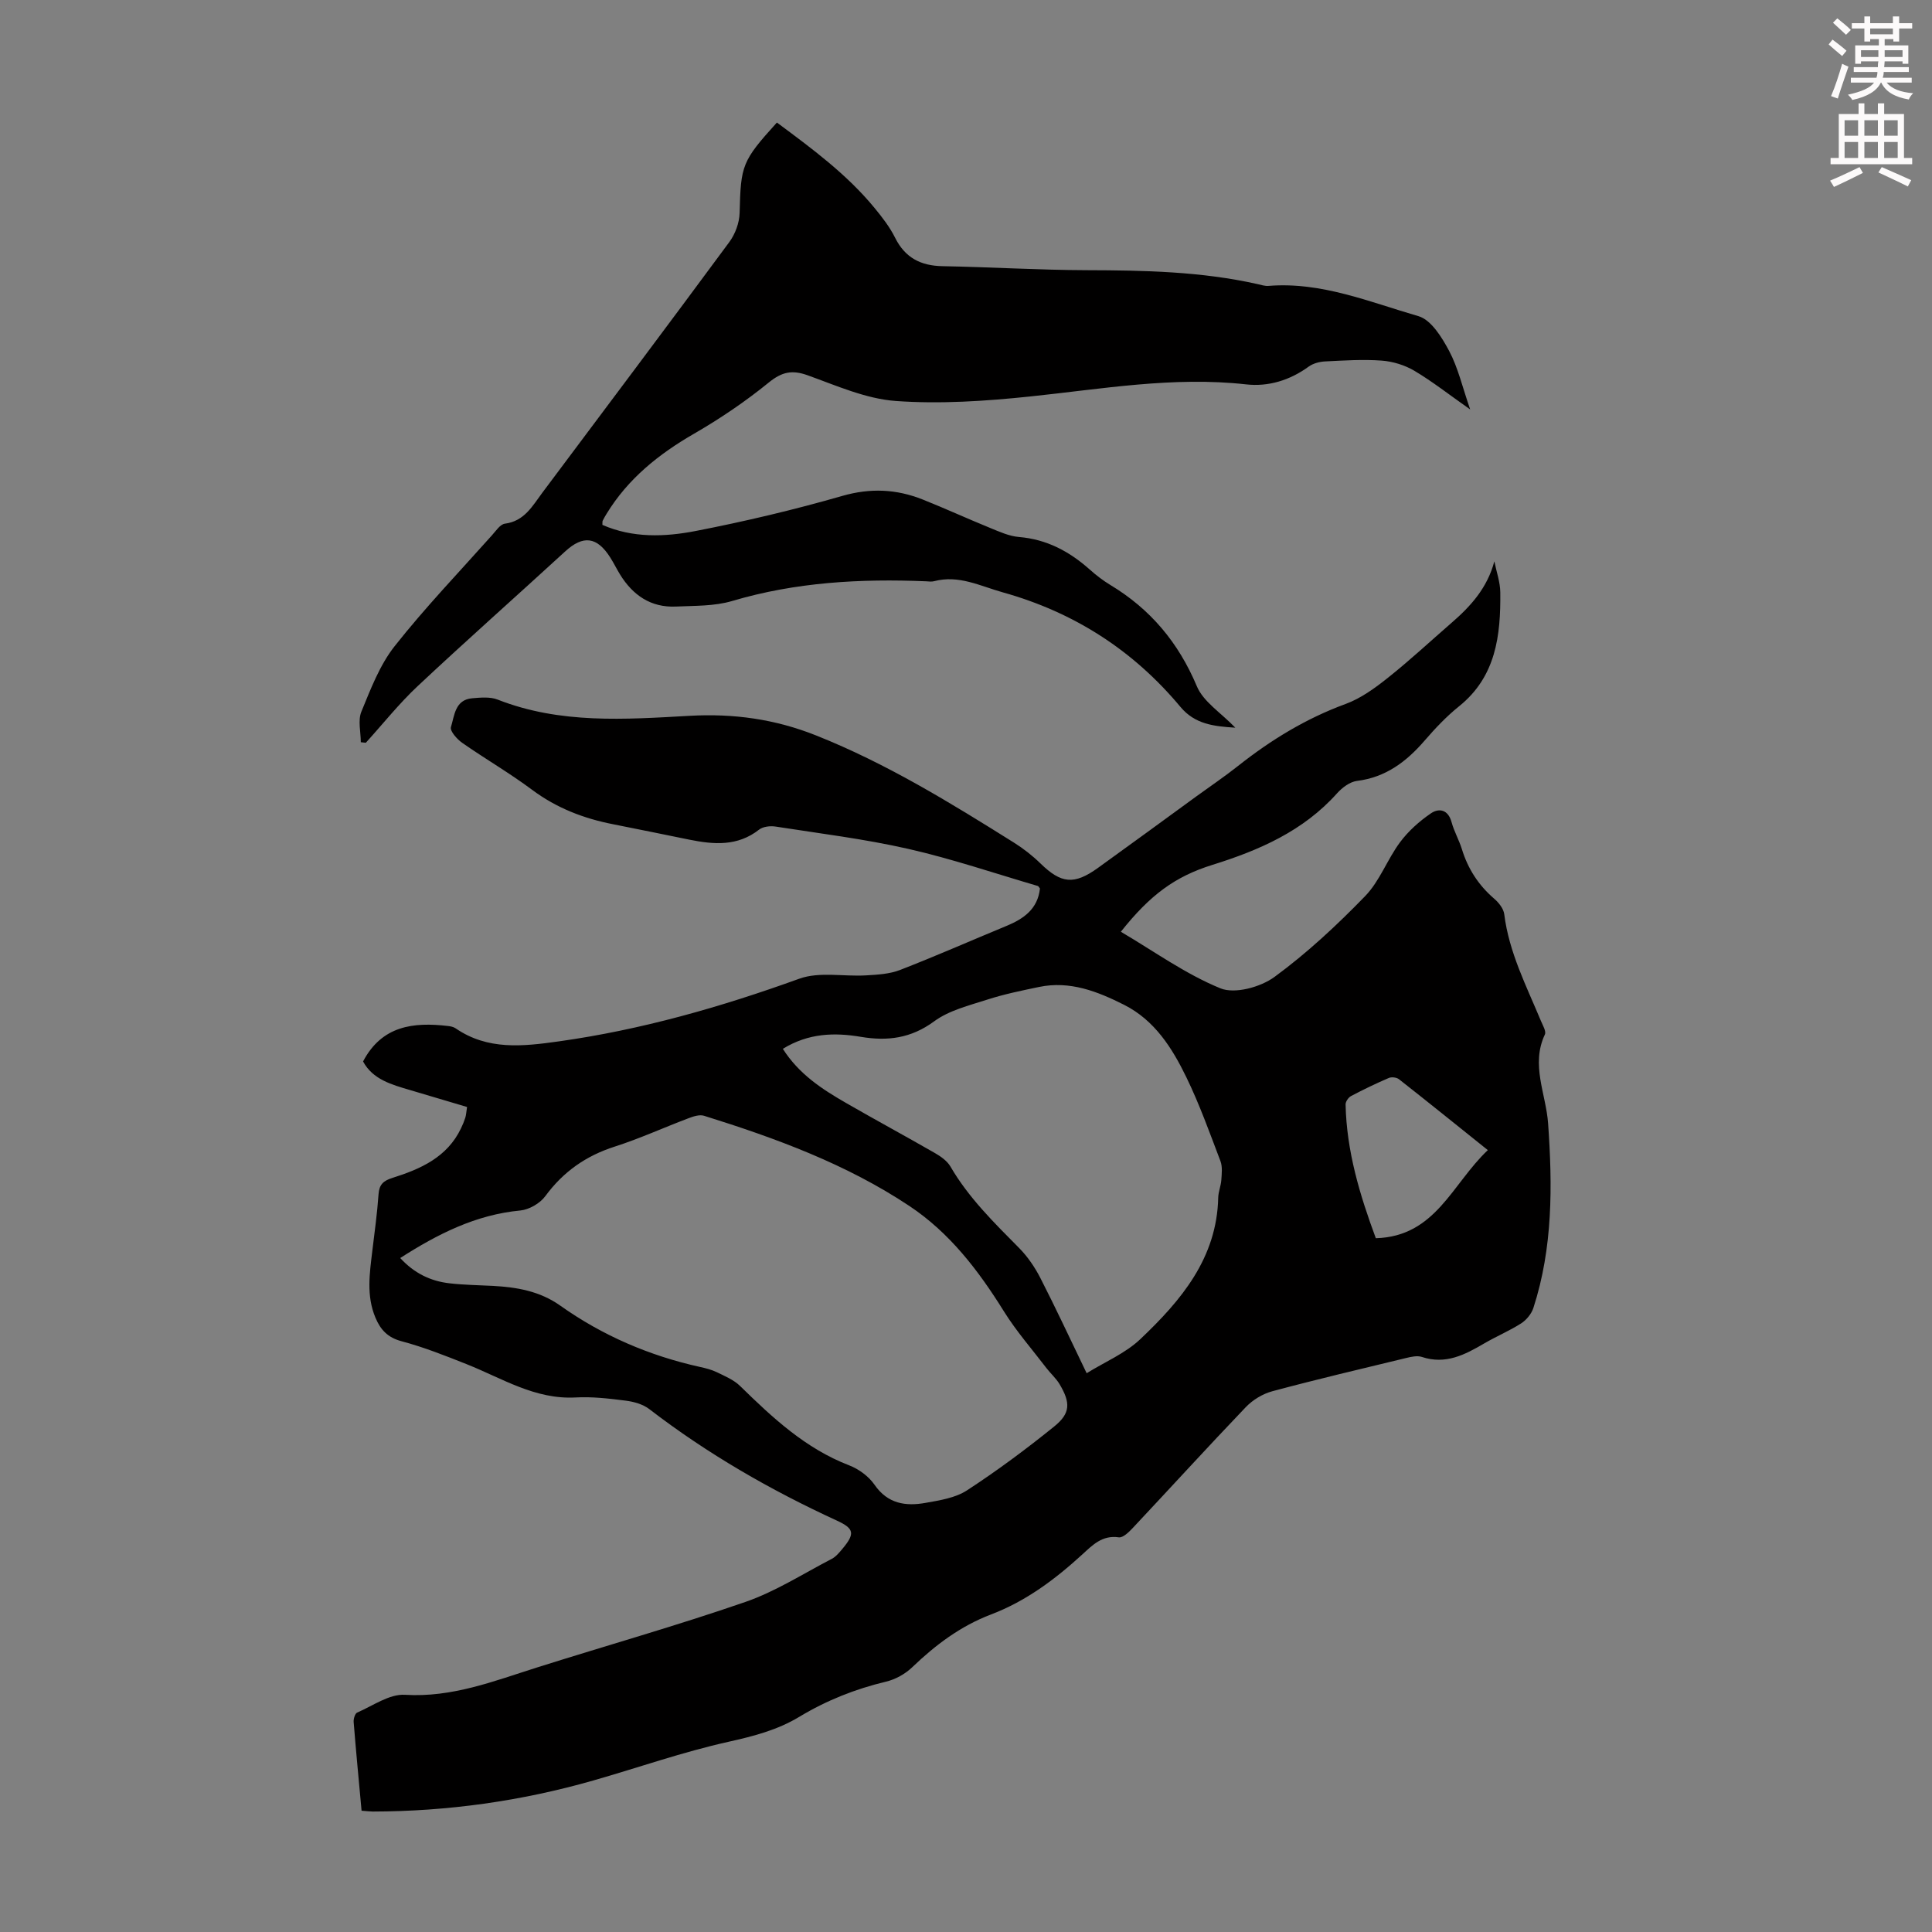 <svg enable-background="new 0 0 400 400" viewBox="0 0 400 400" xmlns="http://www.w3.org/2000/svg"><rect x="0" y="0" width="400" height="400" fill="#808080" stroke="none"/><path d="m378.6 9.2.8-1c.9.7 1.9 1.4 2.9 2.3l-.9 1.1c-1.1-.9-2-1.7-2.8-2.4zm.5 10.7c.9-2.1 1.6-4.3 2.3-6.7.4.2.8.4 1.3.6-.7 2.1-1.5 4.3-2.2 6.6zm.4-15.2.9-.9c1 .8 2 1.6 2.8 2.4l-1 1c-1-.9-1.9-1.8-2.7-2.5zm12.5-1.3h1.2v1.4h2.7v1.1h-2.7v2.7h-1.2v-.5h-1.8v1.3h4.9v3.8h-1.2v-.5h-3.7c0 .4-.1.9-.1 1.2h5.1v1h-5.2c0 .5-.1.9-.2 1.2h6v1h-5.2c1.1 1.3 2.9 2 5.5 2.2-.4.4-.7.8-.9 1.3-2.9-.5-4.8-1.6-5.7-3.5h-.1c-.8 1.7-2.7 2.9-5.9 3.6-.2-.4-.6-.8-.9-1.1 2.8-.6 4.6-1.4 5.4-2.5h-4.8v-1h5.3c.1-.3.2-.7.2-1.2h-4.9v-1h5c0-.4 0-.8.1-1.2h-3.6v.5h-1.2v-3.8h4.9v-1.3h-1.8v.5h-1.2v-2.7h-2.6v-1.1h2.6v-1.4h1.2v1.4h4.7v-1.4zm-6.7 8.4h3.6c0-.4 0-.9 0-1.4h-3.6zm1.9-4.7h4.7v-1.2h-4.7zm6.7 3.3h-3.7v1.4h3.7z" fill="#fcfafa"/><path d="m384.7 21.4h1.3v2.2h2.8v-2.2h1.3v2.2h4.1v9.1h1.7v1.3h-16.9v-1.3h1.7v-9.1h4.1v-2.2zm.3 13.2.7 1.2c-1.8.9-3.8 1.9-6 2.9-.2-.4-.5-.8-.8-1.3 2.4-1 4.4-2 6.1-2.8zm-3.1-6.5h2.8v-3.2h-2.8zm0 4.6h2.8v-3.3h-2.8zm4.1-4.6h2.8v-3.2h-2.8zm0 4.6h2.8v-3.3h-2.8zm3.6 1.9c2.1.9 4.1 1.8 6.1 2.7l-.7 1.3c-2.2-1.1-4.2-2-6.1-2.9zm3.3-9.7h-2.8v3.2h2.8zm-2.8 7.8h2.8v-3.3h-2.8z" fill="#fcfafa"/><g fill="#010000"><path d="m74.86 374.89c-.58-6.34-1.16-12.35-1.64-18.37-.05-.65.28-1.76.73-1.95 3.26-1.41 6.67-3.88 9.89-3.68 9.76.6 18.43-2.84 27.35-5.66 14.37-4.54 28.89-8.64 43.12-13.56 6.25-2.16 11.97-5.85 17.89-8.92.86-.45 1.55-1.29 2.19-2.05 2.65-3.17 2.51-4.2-1.13-5.88-13.76-6.32-26.8-13.83-38.83-23.08-1.31-1.01-3.2-1.54-4.89-1.75-3.43-.44-6.93-.85-10.37-.66-8.39.45-15.17-3.95-22.48-6.86-4.45-1.77-8.93-3.55-13.55-4.78-2.87-.76-4.36-2.38-5.4-4.86-1.93-4.56-1.21-9.22-.65-13.89.47-3.88 1.01-7.76 1.28-11.66.14-2.01.96-2.8 2.85-3.4 5.83-1.84 11.36-4.26 14.23-10.28.34-.7.64-1.43.88-2.17.17-.52.19-1.09.37-2.24-3.92-1.17-7.83-2.34-11.75-3.49-3.89-1.14-7.79-2.22-9.78-5.94 3.89-7.41 10.41-8.18 17.57-7.34.54.06 1.14.18 1.57.47 6.66 4.59 13.95 3.76 21.36 2.72 17.12-2.4 33.58-7.11 49.82-12.98 4.15-1.5 9.21-.41 13.83-.69 2.38-.14 4.89-.28 7.06-1.13 7.39-2.87 14.65-6.07 21.98-9.1 3.59-1.48 6.49-3.51 6.95-7.75-.17-.21-.28-.48-.45-.53-8.94-2.62-17.79-5.63-26.86-7.69-9.03-2.05-18.28-3.18-27.44-4.61-1.1-.17-2.6 0-3.42.65-4.45 3.48-9.35 3.08-14.38 2.07-5.26-1.06-10.51-2.16-15.78-3.19-6.11-1.19-11.73-3.35-16.8-7.13-4.65-3.47-9.71-6.4-14.48-9.73-1.08-.75-2.58-2.46-2.34-3.25.73-2.38.84-5.67 4.39-5.98 1.76-.15 3.73-.34 5.3.28 12.95 5.08 26.34 4.1 39.76 3.35 8.99-.5 17.6.65 26.19 4.08 14.56 5.8 27.74 13.91 40.9 22.16 1.98 1.24 3.86 2.71 5.53 4.34 4.28 4.17 6.94 4.47 11.89.91 6.81-4.9 13.58-9.86 20.36-14.8 2.9-2.11 5.87-4.11 8.67-6.33 6.79-5.37 14.05-9.81 22.24-12.81 3.17-1.16 6.09-3.3 8.77-5.43 4.55-3.62 8.81-7.59 13.2-11.4 3.96-3.43 7.37-7.21 8.83-12.7.43 2.15 1.21 4.3 1.23 6.45.09 8.88-.87 17.41-8.56 23.58-2.6 2.09-4.94 4.57-7.13 7.11-3.77 4.35-8.03 7.58-13.98 8.32-1.48.18-3.08 1.4-4.14 2.58-6.99 7.81-16.11 11.78-25.82 14.81-7.69 2.4-12.86 6.19-18.93 13.84 6.85 4.03 13.37 8.75 20.61 11.71 2.99 1.22 8.3-.24 11.19-2.35 6.74-4.94 12.94-10.72 18.77-16.73 3.03-3.12 4.59-7.61 7.23-11.16 1.72-2.31 4-4.35 6.39-5.98 1.68-1.15 3.57-.8 4.28 1.81.52 1.93 1.56 3.72 2.15 5.63 1.25 4.06 3.44 7.44 6.67 10.22.95.81 1.95 2.07 2.09 3.23.99 7.92 4.61 14.9 7.6 22.1.38.91 1.12 2.13.81 2.79-2.96 6.28.24 12.32.67 18.43.91 12.92.99 25.72-3.05 38.19-.4 1.22-1.44 2.49-2.53 3.19-2.44 1.56-5.15 2.69-7.66 4.16-4.01 2.35-7.99 4.42-12.9 2.79-.97-.32-2.23-.03-3.3.23-9.23 2.23-18.48 4.41-27.65 6.87-2.01.54-4.08 1.8-5.52 3.31-7.89 8.25-15.58 16.69-23.39 25.01-.79.84-2.02 2.05-2.88 1.93-3.43-.51-5.45 1.61-7.56 3.54-5.65 5.17-11.69 9.69-18.93 12.44-6.27 2.38-11.49 6.31-16.3 10.93-1.45 1.39-3.48 2.51-5.42 2.97-6.37 1.52-12.34 3.9-17.93 7.27-4.55 2.75-9.48 4.02-14.68 5.18-9.45 2.1-18.65 5.34-27.98 8.01-14.93 4.27-30.17 6.4-45.69 6.43-.63-.01-1.29-.1-2.29-.17zm8-114.43c2.9 3.16 6.29 4.78 10.17 5.23 2.99.35 6.02.38 9.04.54 4.96.27 9.68 1.08 13.92 4.08 8.75 6.21 18.45 10.38 28.93 12.7 1.2.26 2.42.57 3.51 1.1 1.66.81 3.49 1.57 4.78 2.83 6.74 6.59 13.55 12.96 22.59 16.44 2 .77 4.06 2.28 5.26 4.02 2.74 3.97 6.47 4.49 10.59 3.75 2.93-.52 6.15-1.02 8.56-2.59 6.24-4.07 12.26-8.54 18.06-13.23 3.38-2.73 3.39-4.9 1.11-8.74-.73-1.23-1.86-2.21-2.74-3.36-2.97-3.89-6.22-7.6-8.8-11.74-5.26-8.45-11.22-16.26-19.57-21.81-13.05-8.68-27.64-14.03-42.5-18.67-.92-.29-2.18.11-3.17.49-5.12 1.93-10.12 4.22-15.32 5.89-5.97 1.91-10.66 5.2-14.38 10.26-1.09 1.49-3.34 2.79-5.18 2.97-9.2.87-17.07 4.85-24.86 9.84zm79.22-43.31c3.36 5.27 8.14 8.36 13.09 11.21 6.1 3.52 12.3 6.86 18.4 10.37 1.22.7 2.53 1.63 3.21 2.79 3.76 6.47 9.03 11.62 14.22 16.87 1.76 1.78 3.25 3.97 4.4 6.21 3.19 6.23 6.15 12.59 9.58 19.71 3.77-2.34 8.02-4.11 11.14-7.08 8.4-7.98 15.82-16.72 16.1-29.28.03-1.21.55-2.41.64-3.62.09-1.31.26-2.77-.18-3.94-2.22-5.83-4.33-11.74-7.05-17.34-2.94-6.06-6.56-11.81-12.89-15.01-5.52-2.78-11.23-5.03-17.62-3.7-3.6.75-7.23 1.49-10.72 2.62-3.78 1.22-7.9 2.22-11 4.5-4.78 3.52-9.64 4.13-15.15 3.21-5.48-.93-10.88-.78-16.17 2.48zm145.96 20.97c-6.39-5.12-12.36-9.94-18.4-14.68-.49-.38-1.53-.51-2.1-.26-2.66 1.14-5.27 2.4-7.83 3.75-.54.29-1.13 1.15-1.12 1.73.2 9.68 2.95 18.77 6.26 27.7 12.4-.36 15.76-11.24 23.19-18.24z"/><path d="m255.76 150.66c-4.47-.28-8.37-.72-11.36-4.3-9.77-11.72-22.01-19.59-36.78-23.72-4.72-1.32-9.12-3.66-14.22-2.31-.52.14-1.12.05-1.67.02-13.58-.56-26.99.17-40.15 4.08-3.67 1.09-7.74.97-11.63 1.15-5.2.24-8.94-2.35-11.59-6.66-.7-1.14-1.29-2.36-2.01-3.49-2.76-4.36-5.64-4.66-9.35-1.25-10.14 9.3-20.45 18.43-30.49 27.84-3.87 3.62-7.2 7.82-10.77 11.76-.35-.04-.7-.07-1.04-.11 0-2.13-.63-4.51.12-6.33 1.93-4.69 3.8-9.65 6.89-13.56 6.3-7.98 13.37-15.36 20.15-22.96.81-.9 1.69-2.27 2.68-2.4 4.03-.52 5.69-3.66 7.73-6.39 12.93-17.27 25.9-34.54 38.73-51.92 1.22-1.65 2.08-3.98 2.13-6.03.25-9.87.46-10.7 7.72-18.71 7.21 5.36 14.48 10.69 20.26 17.74 1.56 1.9 3.1 3.89 4.19 6.07 2.07 4.18 5.31 5.85 9.86 5.93 9.94.18 19.88.8 29.83.83 11.88.03 23.71.26 35.37 2.88.76.17 1.55.44 2.3.37 10.93-.88 20.9 3.34 31.02 6.27 2.63.76 4.86 4.4 6.35 7.2 1.85 3.49 2.75 7.48 4.35 12.11-4.31-3.03-7.78-5.76-11.54-8-1.99-1.18-4.46-1.94-6.78-2.11-3.89-.29-7.83-.02-11.74.17-1.15.06-2.46.41-3.37 1.07-3.9 2.84-8.35 4.2-12.96 3.68-15.09-1.68-29.86.96-44.75 2.51-9.21.96-18.59 1.59-27.78.93-6.19-.45-12.28-3.18-18.27-5.33-3.24-1.16-5.33-.68-8.03 1.51-4.83 3.93-10.06 7.47-15.46 10.59-7.31 4.22-13.66 9.3-18.1 16.56-.29.48-.58.96-.82 1.46-.09.18-.03.43-.06.86 6.27 2.75 12.92 2.51 19.34 1.26 10.19-1.98 20.33-4.38 30.3-7.25 5.84-1.68 11.23-1.43 16.68.74 4.67 1.86 9.24 3.96 13.9 5.86 1.96.8 3.98 1.73 6.04 1.9 5.74.48 10.41 2.98 14.61 6.71 1.33 1.19 2.77 2.3 4.29 3.22 8.3 5 14.1 11.92 17.9 20.94 1.34 3.24 4.99 5.5 7.98 8.61z"/></g></svg>